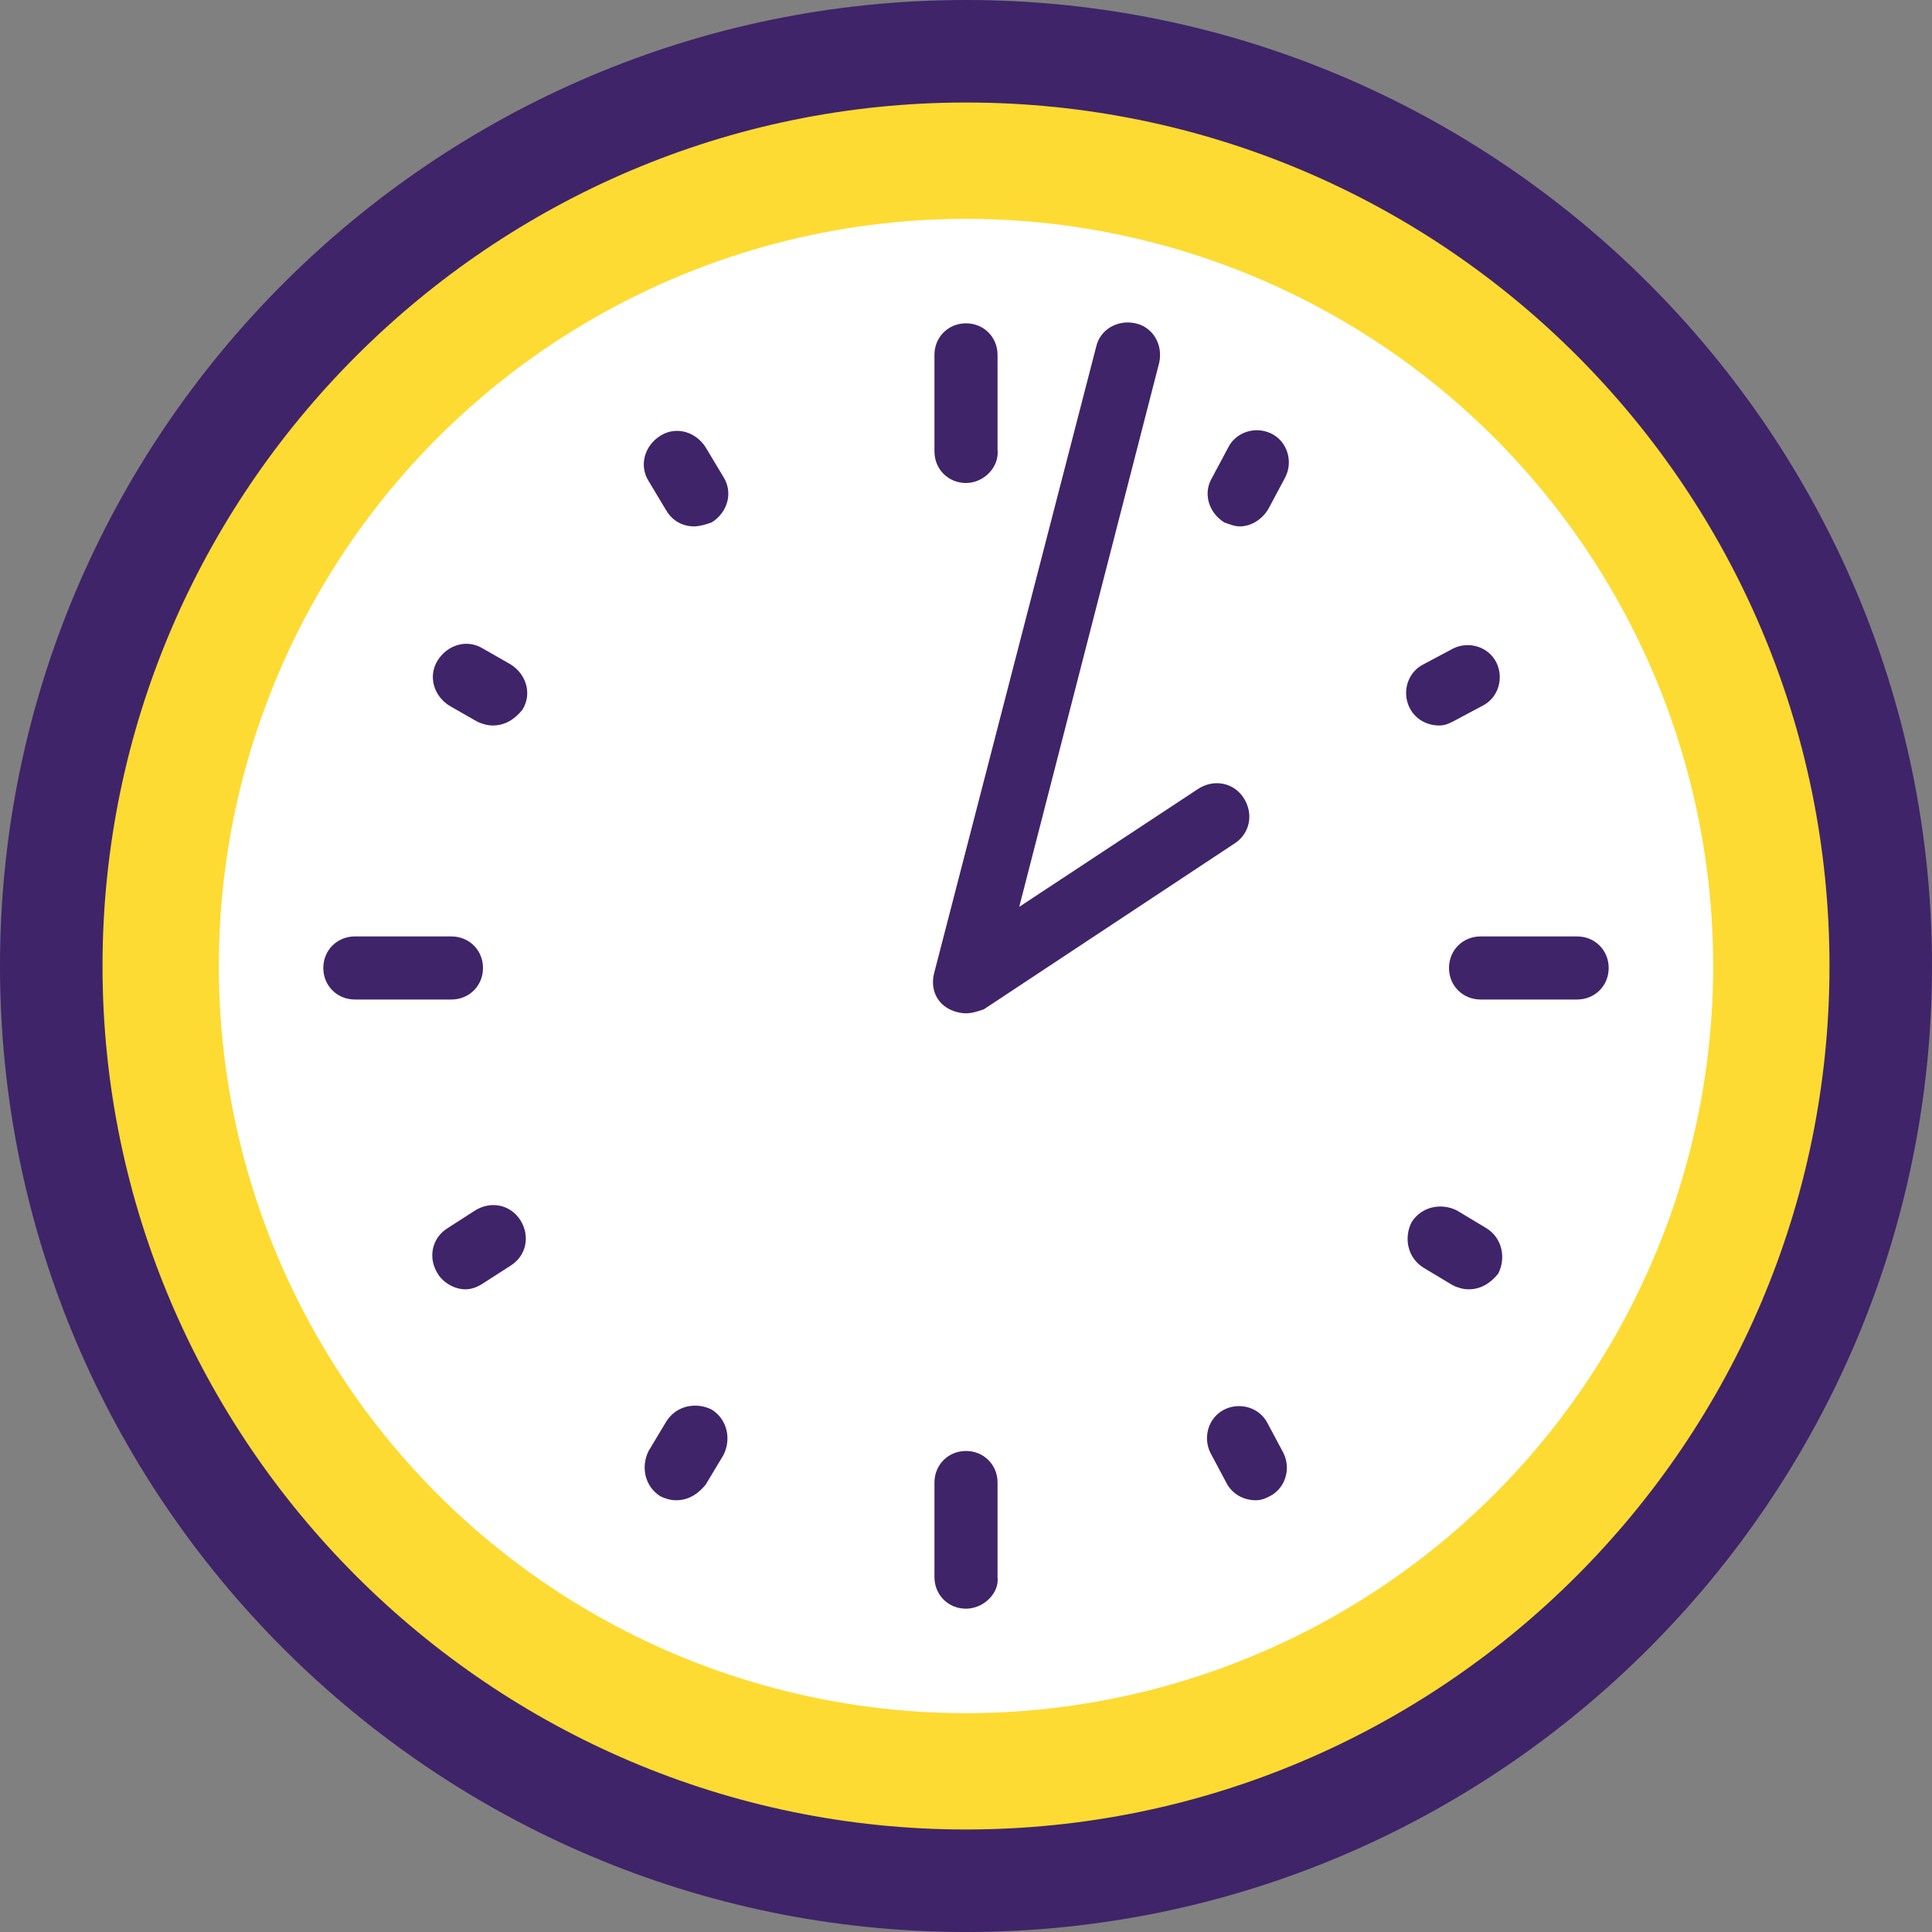 <svg version="1.1" id="Layer_1" xmlns="http://www.w3.org/2000/svg" x="0" y="0" viewBox="0 0 98 98" xml:space="preserve"><rect x="0" y="0" width="98" height="98" fill="#808080" stroke="none"/><style>.st1{fill:#3f2469}</style><circle cx="49" cy="49" r="46.4" fill="#fddb32"/><path class="st1" d="M49 98C22 98 0 76 0 49S22 0 49 0s49 22 49 49-22 49-49 49zm0-92.8C24.9 5.2 5.2 24.9 5.2 49S24.9 92.8 49 92.8c24.1 0 43.8-19.6 43.8-43.8S73.2 5.2 49 5.2z"/><circle cx="49" cy="49" r="37.9" fill="#fff"/><g><path class="st1" d="M49 24.5c-.9 0-1.6-.7-1.6-1.6V18c0-.9.7-1.6 1.6-1.6s1.6.7 1.6 1.6v4.8c.1.9-.7 1.7-1.6 1.7zM49 81.6c-.9 0-1.6-.7-1.6-1.6v-4.8c0-.9.7-1.6 1.6-1.6s1.6.7 1.6 1.6V80c.1.8-.7 1.6-1.6 1.6zM22.9 50.7H18c-.9 0-1.6-.7-1.6-1.6s.7-1.6 1.6-1.6h4.9c.9 0 1.6.7 1.6 1.6s-.7 1.6-1.6 1.6zM80 50.7h-4.9c-.9 0-1.6-.7-1.6-1.6s.7-1.6 1.6-1.6H80c.9 0 1.6.7 1.6 1.6s-.7 1.6-1.6 1.6zM35.2 26.7c-.6 0-1.1-.3-1.4-.8l-.9-1.5c-.5-.8-.2-1.8.6-2.3.8-.5 1.8-.2 2.3.6l.9 1.5c.5.8.2 1.8-.6 2.3-.3.1-.6.2-.9.2zM63.7 76.1c-.6 0-1.2-.3-1.5-.9l-.8-1.5c-.4-.8-.1-1.8.7-2.2.8-.4 1.8-.1 2.2.7l.8 1.5c.4.8.1 1.8-.7 2.2-.2.1-.4.2-.7.2zM25 36.8c-.3 0-.6-.1-.8-.2l-1.4-.8c-.8-.5-1.1-1.5-.6-2.3.5-.8 1.5-1.1 2.3-.6l1.4.8c.8.5 1.1 1.5.6 2.3-.4.5-.9.8-1.5.8zM74.5 65.4c-.3 0-.6-.1-.8-.2l-1.5-.9c-.8-.5-1-1.5-.6-2.3.5-.8 1.5-1 2.3-.6l1.5.9c.8.5 1 1.5.6 2.3-.4.5-.9.8-1.5.8zM23.6 65.4c-.5 0-1.1-.3-1.4-.8-.5-.8-.3-1.8.5-2.3l1.4-.9c.8-.5 1.8-.3 2.3.5.5.8.3 1.8-.5 2.3l-1.4.9c-.3.2-.6.3-.9.3zM73 36.8c-.6 0-1.2-.3-1.5-.9-.4-.8-.1-1.8.7-2.2l1.5-.8c.8-.4 1.8-.1 2.2.7.4.8.1 1.8-.7 2.2l-1.5.8c-.2.1-.4.2-.7.2z"/><g><path class="st1" d="M34.3 76.1c-.3 0-.6-.1-.8-.2-.8-.5-1-1.5-.6-2.3l.9-1.5c.5-.8 1.5-1 2.3-.6.8.5 1 1.5.6 2.3l-.9 1.5c-.4.5-.9.8-1.5.8zM62.9 26.7c-.3 0-.5-.1-.8-.2-.8-.5-1.1-1.5-.6-2.3l.8-1.5c.4-.8 1.4-1.1 2.2-.7.8.4 1.1 1.4.7 2.2l-.8 1.5c-.3.6-.9 1-1.5 1z"/></g><path class="st1" d="M49 51.4c-.3 0-.7-.1-1-.3-.6-.4-.8-1.1-.6-1.8l8.2-31.7c.2-.9 1.1-1.4 2-1.2.9.2 1.4 1.1 1.2 2L51.7 46l9.1-6c.8-.5 1.8-.3 2.3.5s.3 1.8-.5 2.3l-12.7 8.4c-.3.1-.6.2-.9.2z"/></g></svg>